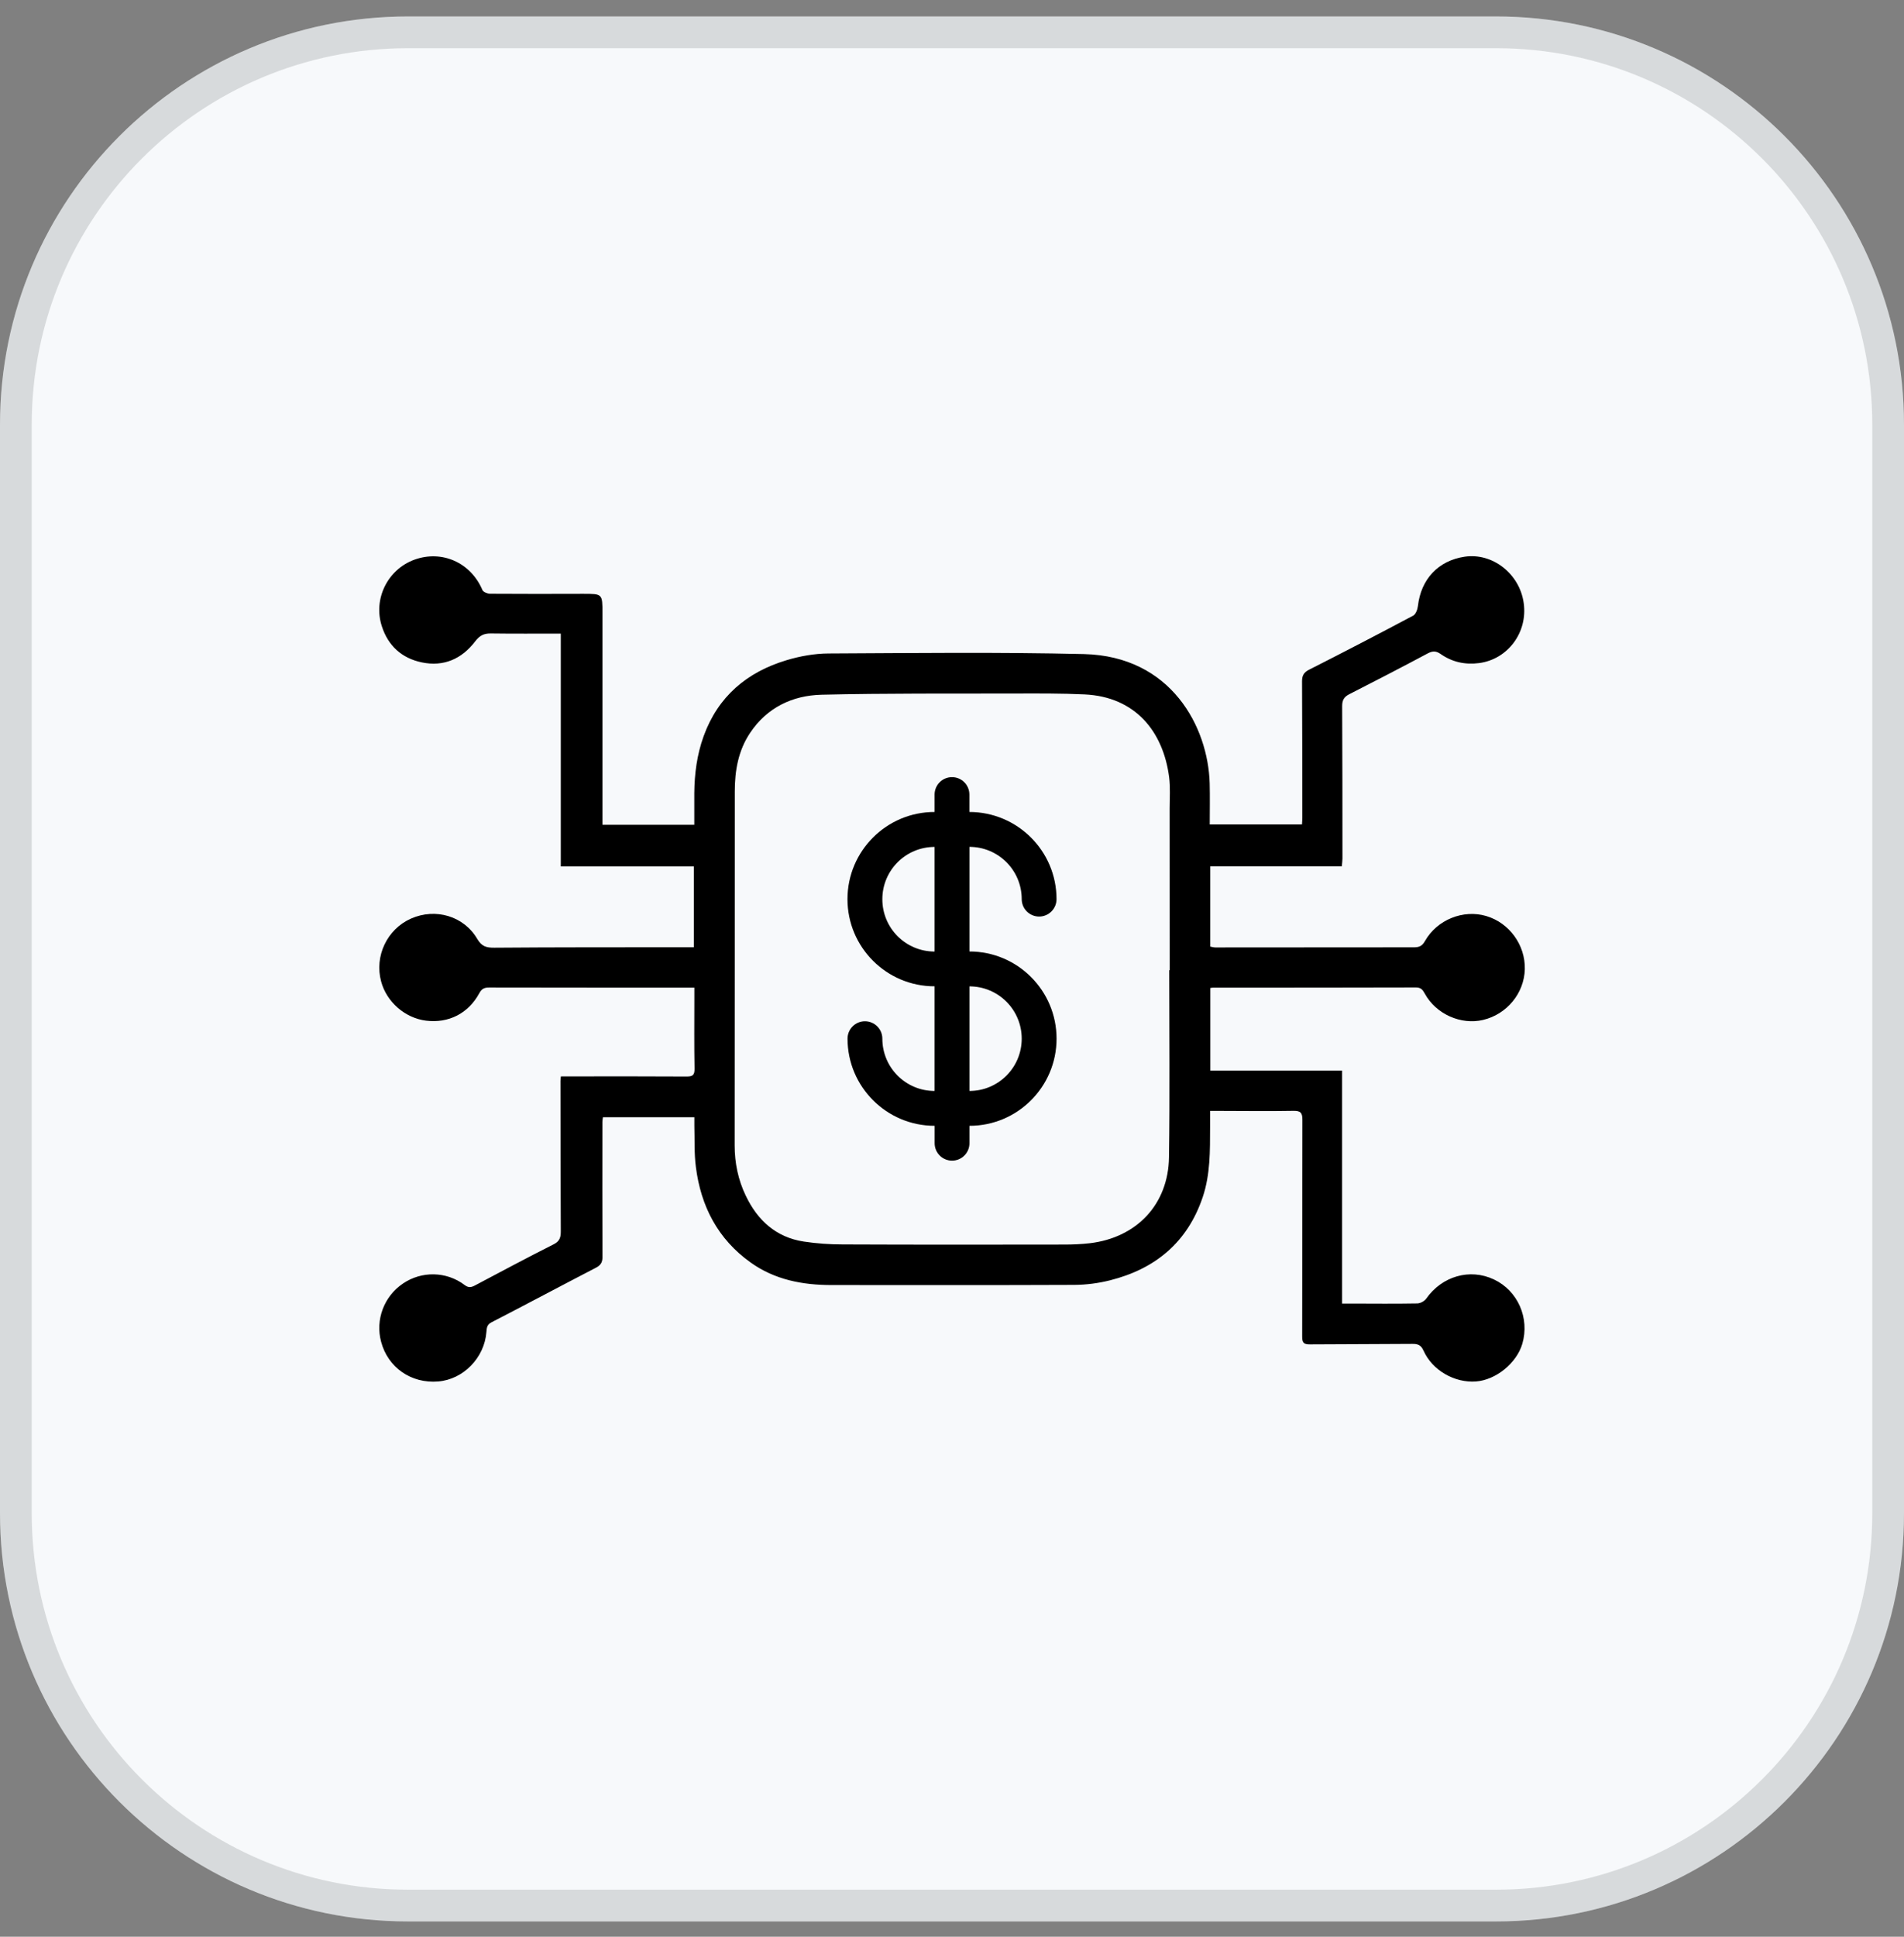 <svg width="60" height="61" viewBox="0 0 60 61" fill="none" xmlns="http://www.w3.org/2000/svg">
<rect x="0" y="0" width="60" height="61" fill="#808080" stroke="none"/>
<path d="M0 13.375C0 6.274 5.756 0.518 12.857 0.518H47.143C54.244 0.518 60 6.274 60 13.375V47.66C60 54.761 54.244 60.518 47.143 60.518H12.857C5.756 60.518 0 54.761 0 47.66V13.375Z" fill="#F7F9FB"/>
<path d="M12.857 1.018H47.143C53.967 1.018 59.5 6.55 59.5 13.375V47.66C59.5 54.485 53.967 60.018 47.143 60.018H12.857C6.033 60.018 0.5 54.485 0.5 47.66V13.375C0.5 6.55 6.033 1.018 12.857 1.018Z" stroke="#27282D" stroke-opacity="0.15"/>
<g clip-path="url(#clip0_2661_15748)">
<path d="M47.076 40.297C46.318 39.939 45.44 40.195 44.943 40.903C44.888 40.981 44.759 41.051 44.663 41.053C43.976 41.065 43.289 41.059 42.603 41.057H42.293V33.719H38.141V31.117C38.182 31.113 38.205 31.107 38.23 31.107C40.361 31.107 42.491 31.107 44.623 31.101C44.782 31.101 44.837 31.183 44.901 31.299C45.254 31.941 46.038 32.289 46.735 32.124C47.485 31.947 48.03 31.286 48.051 30.528C48.07 29.765 47.563 29.066 46.834 28.851C46.114 28.638 45.288 28.963 44.903 29.641C44.812 29.803 44.715 29.837 44.551 29.837C42.468 29.837 40.385 29.841 38.301 29.841C38.249 29.841 38.198 29.826 38.139 29.814V27.286H42.284C42.293 27.181 42.304 27.113 42.304 27.042C42.303 25.441 42.304 23.838 42.295 22.237C42.295 22.05 42.356 21.949 42.516 21.867C43.344 21.445 44.17 21.018 44.991 20.58C45.147 20.497 45.256 20.5 45.397 20.598C45.76 20.851 46.162 20.942 46.607 20.885C47.508 20.769 48.148 19.924 48.016 18.994C47.889 18.073 47.034 17.403 46.154 17.534C45.324 17.658 44.778 18.242 44.682 19.088C44.669 19.196 44.614 19.349 44.53 19.392C43.445 19.969 42.354 20.535 41.257 21.091C41.09 21.174 41.031 21.275 41.031 21.454C41.038 22.882 41.038 24.312 41.04 25.74C41.04 25.816 41.033 25.892 41.029 25.968H38.122C38.122 25.521 38.131 25.096 38.12 24.67C38.07 22.903 36.913 20.668 34.16 20.601C31.477 20.537 28.792 20.569 26.11 20.582C25.666 20.584 25.211 20.666 24.785 20.794C23.538 21.169 22.626 21.934 22.172 23.191C21.963 23.769 21.885 24.367 21.879 24.978C21.877 25.308 21.879 25.637 21.879 25.978H18.985V19.314C18.985 18.699 18.985 18.703 18.372 18.703C17.394 18.707 16.415 18.707 15.436 18.701C15.356 18.699 15.229 18.646 15.202 18.583C14.837 17.721 13.927 17.311 13.056 17.629C12.213 17.938 11.752 18.869 12.034 19.729C12.232 20.34 12.662 20.731 13.289 20.862C13.984 21.009 14.555 20.75 14.974 20.201C15.118 20.013 15.252 19.948 15.473 19.952C16.194 19.962 16.918 19.956 17.672 19.956V27.29H21.866V29.835C21.71 29.835 21.569 29.833 21.43 29.835C19.48 29.837 17.531 29.833 15.581 29.849C15.328 29.851 15.181 29.812 15.04 29.573C14.616 28.849 13.723 28.592 12.954 28.931C12.198 29.264 11.794 30.115 12.011 30.915C12.184 31.56 12.767 32.067 13.428 32.147C14.134 32.234 14.757 31.922 15.103 31.284C15.179 31.143 15.261 31.103 15.412 31.103C17.489 31.107 19.564 31.107 21.639 31.107H21.881V31.473C21.881 32.2 21.873 32.925 21.887 33.653C21.891 33.853 21.835 33.908 21.639 33.906C20.455 33.898 19.271 33.902 18.087 33.902H17.675C17.668 33.98 17.662 34.013 17.662 34.043C17.664 35.621 17.664 37.2 17.672 38.778C17.673 38.967 17.641 39.092 17.451 39.189C16.613 39.612 15.785 40.052 14.957 40.492C14.837 40.554 14.757 40.56 14.64 40.472C14.066 40.038 13.283 40.027 12.695 40.429C12.099 40.834 11.825 41.567 12.009 42.258C12.224 43.071 12.956 43.582 13.809 43.511C14.599 43.447 15.267 42.765 15.328 41.952C15.339 41.821 15.345 41.721 15.49 41.647C16.59 41.08 17.681 40.497 18.78 39.928C18.924 39.852 18.985 39.764 18.985 39.599C18.98 38.176 18.981 36.756 18.983 35.336C18.983 35.284 18.995 35.233 19 35.189H21.881C21.881 35.288 21.879 35.372 21.881 35.456C21.894 35.89 21.873 36.328 21.929 36.756C22.085 37.992 22.622 39.028 23.652 39.762C24.411 40.307 25.287 40.474 26.205 40.474C28.754 40.474 31.304 40.48 33.853 40.469C34.228 40.467 34.613 40.417 34.976 40.326C36.406 39.968 37.421 39.128 37.901 37.704C38.142 36.99 38.131 36.246 38.133 35.503V34.989H38.424C39.207 34.991 39.987 35.001 40.77 34.987C40.993 34.985 41.042 35.058 41.042 35.271C41.035 37.544 41.042 39.818 41.035 42.091C41.033 42.295 41.088 42.344 41.282 42.342C42.356 42.333 43.43 42.337 44.504 42.327C44.681 42.325 44.778 42.361 44.86 42.542C45.138 43.163 45.84 43.561 46.512 43.511C47.139 43.465 47.794 42.932 47.972 42.325C48.209 41.514 47.83 40.651 47.076 40.297ZM36.861 30.557H36.846C36.846 32.522 36.867 34.487 36.838 36.451C36.816 37.933 35.82 38.982 34.342 39.157C34.076 39.187 33.807 39.199 33.539 39.199C31.21 39.203 28.884 39.205 26.555 39.195C26.146 39.195 25.735 39.166 25.331 39.105C24.453 38.972 23.871 38.433 23.5 37.658C23.262 37.163 23.151 36.632 23.151 36.078C23.155 32.362 23.153 28.643 23.155 24.927C23.155 24.27 23.265 23.636 23.64 23.08C24.175 22.282 24.971 21.904 25.891 21.881C27.926 21.833 29.963 21.848 31.999 21.843C32.724 21.841 33.451 21.837 34.175 21.871C35.784 21.945 36.656 23.048 36.842 24.474C36.884 24.799 36.859 25.134 36.859 25.466C36.861 27.164 36.861 28.86 36.861 30.557Z" fill="black"/>
<path d="M27.805 32.714C27.805 32.411 27.559 32.166 27.256 32.166C26.954 32.166 26.708 32.411 26.708 32.714C26.708 34.229 27.938 35.458 29.453 35.459V36.008C29.453 36.31 29.699 36.556 30.002 36.556C30.305 36.556 30.55 36.31 30.55 36.008V35.459C32.066 35.459 33.295 34.229 33.295 32.714C33.295 31.198 32.066 29.968 30.55 29.968V26.673C31.46 26.673 32.197 27.41 32.197 28.32C32.197 28.622 32.443 28.868 32.745 28.868C33.048 28.868 33.294 28.622 33.294 28.32C33.294 26.804 32.064 25.576 30.548 25.574V25.026C30.548 24.723 30.303 24.477 30 24.477C29.697 24.477 29.451 24.723 29.451 25.026V25.574C27.936 25.574 26.706 26.804 26.706 28.32C26.706 29.835 27.936 31.065 29.451 31.065V34.361C28.541 34.361 27.805 33.624 27.805 32.714ZM30.55 31.067C31.46 31.067 32.197 31.804 32.197 32.714C32.197 33.624 31.46 34.361 30.55 34.361V31.065V31.067ZM27.805 28.322C27.805 27.412 28.541 26.675 29.451 26.675V29.97C28.541 29.97 27.805 29.233 27.805 28.323V28.322Z" fill="black"/>
</g>
<defs>
<clipPath id="clip0_2661_15748">
<rect width="36.1" height="26" fill="white" transform="translate(11.95 17.518)"/>
</clipPath>
</defs>
</svg>
